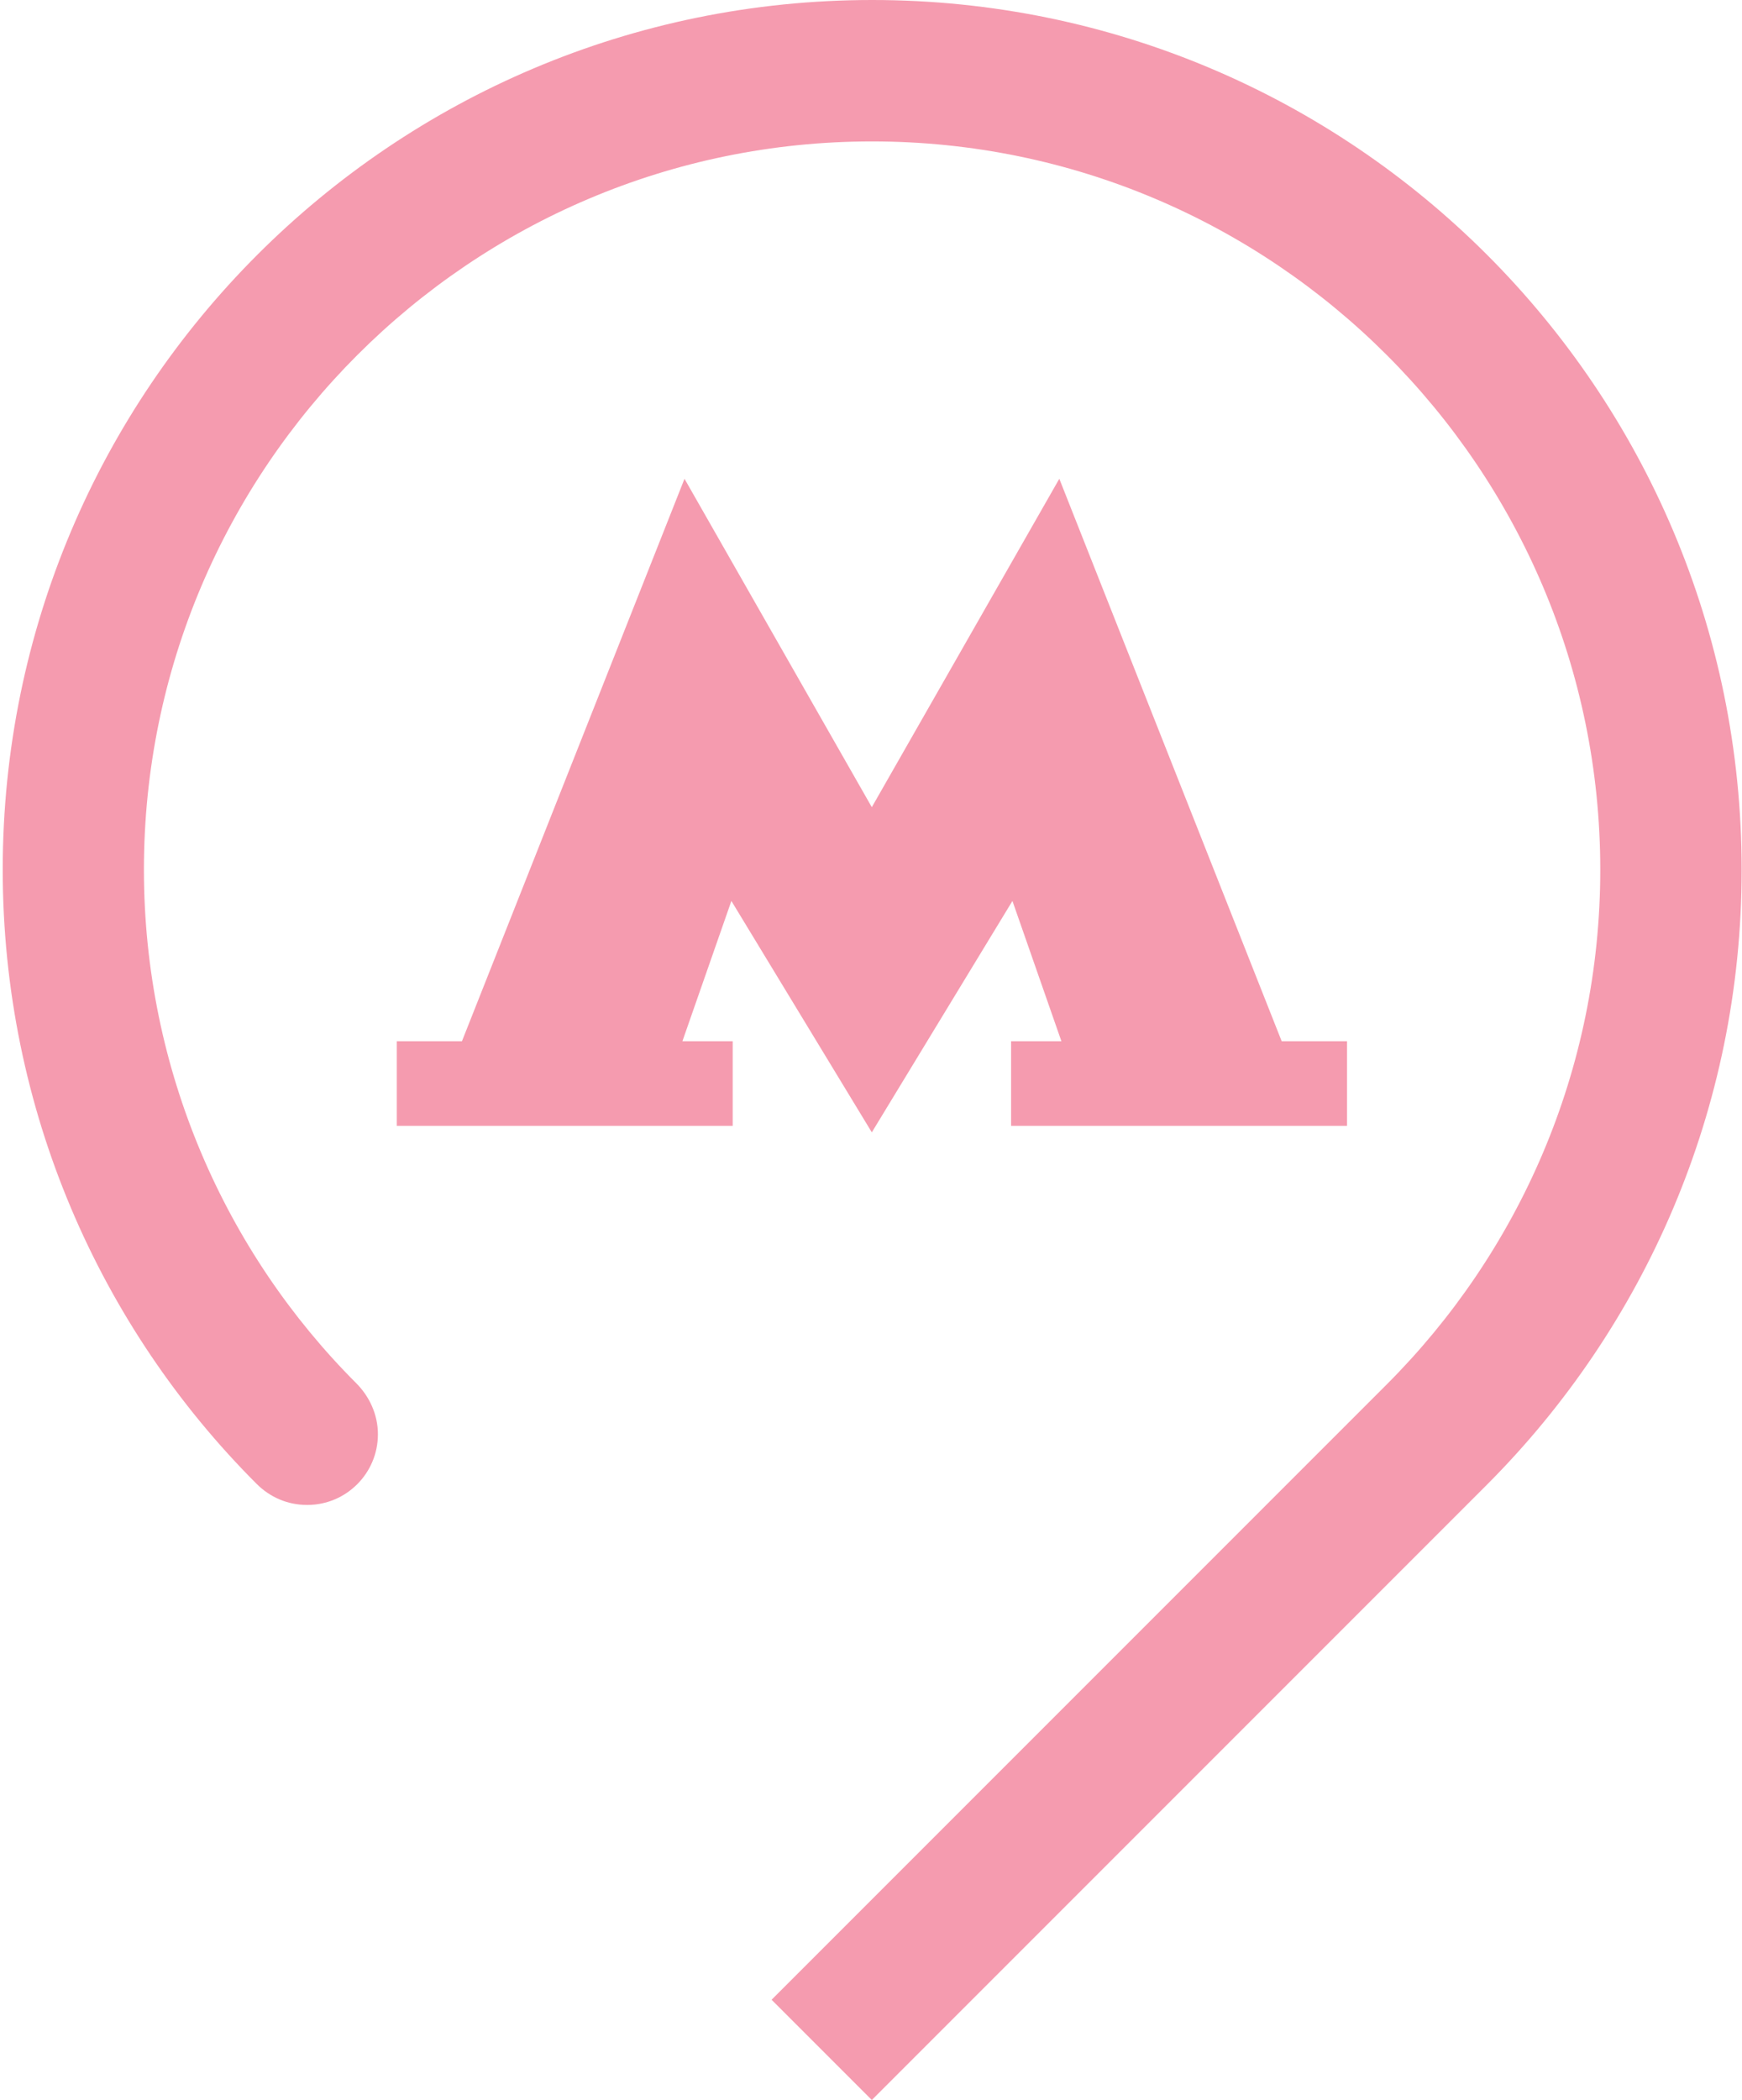 <?xml version="1.0" encoding="UTF-8"?> <svg xmlns="http://www.w3.org/2000/svg" xmlns:xlink="http://www.w3.org/1999/xlink" width="731px" height="881px" viewBox="0 0 731 881"> <!-- Generated by Pixelmator Pro 1.6.1 --> <path id="path3" d="M323.781 838.941 L365.84 881 624.111 622.729 C689.998 556.682 730.858 465.528 730.858 364.858 730.858 163.358 567.499 0 366 0 164.501 0 1.142 163.358 1.142 364.858 1.142 465.448 42.002 556.842 107.649 622.489 113.246 628.086 120.603 631.365 128.918 631.365 145.31 631.365 158.584 618.091 158.584 601.7 158.584 593.384 154.985 585.787 149.468 580.27 94.616 525.418 60.393 448.896 60.393 364.858 60.393 196.382 197.444 59.33 365.92 59.33 534.396 59.33 671.527 196.382 671.527 364.858 671.527 449.136 637.225 525.498 581.892 580.83 Z" fill="#f59baf" fill-opacity="1" stroke="none"></path> <path id="polygon5" d="M424.291 436.822 L424.291 472.324 565.26 472.324 565.26 436.822 537.834 436.822 444.521 200.86 365.84 338.631 287.239 200.86 193.846 436.822 166.5 436.822 166.5 472.324 307.469 472.324 307.469 436.822 286.36 436.822 306.91 377.971 365.84 475.043 424.851 377.971 445.4 436.822 Z" fill="#f59baf" fill-opacity="1" stroke="none"></path> </svg> 